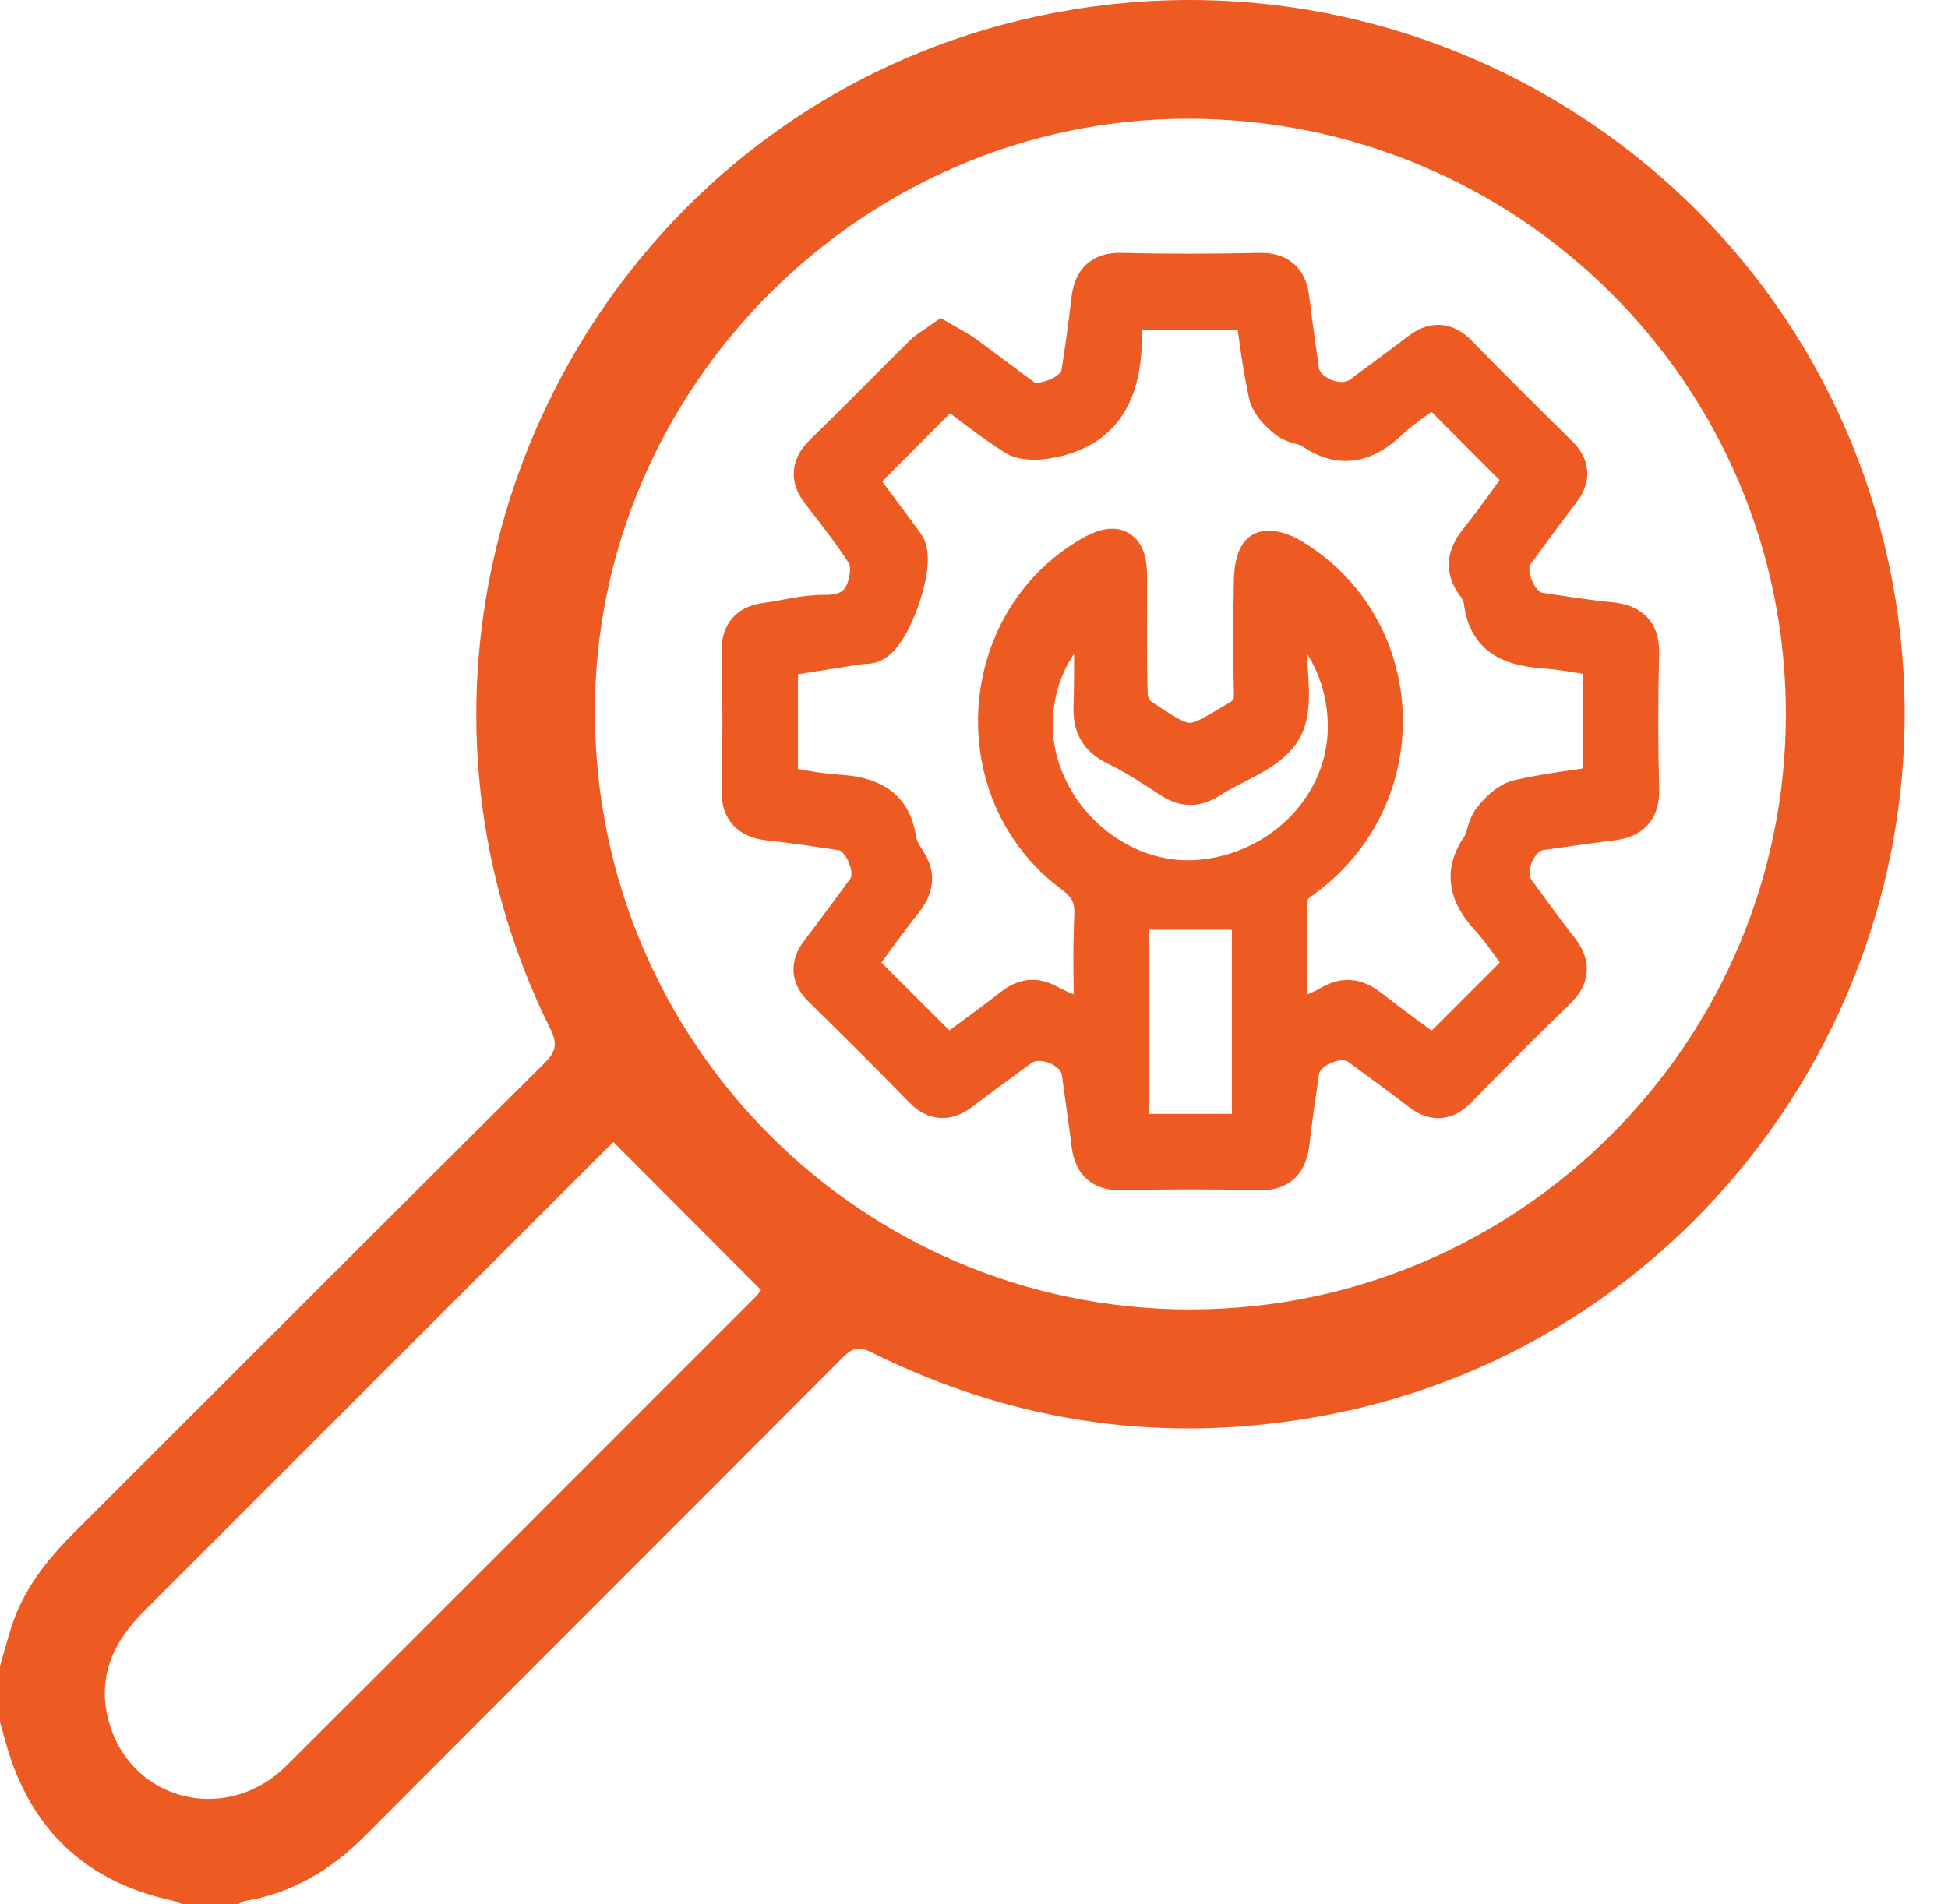 <?xml version="1.0" encoding="UTF-8" standalone="no"?>
<!DOCTYPE svg PUBLIC "-//W3C//DTD SVG 1.1//EN" "http://www.w3.org/Graphics/SVG/1.1/DTD/svg11.dtd">
<svg width="100%" height="100%" viewBox="0 0 45 44" version="1.1" xmlns="http://www.w3.org/2000/svg" xmlns:xlink="http://www.w3.org/1999/xlink" xml:space="preserve" xmlns:serif="http://www.serif.com/" style="fill-rule:evenodd;clip-rule:evenodd;stroke-miterlimit:10;">
    <g transform="matrix(1,0,0,1,14.172,16.218)">
        <path d="M0,10.171C-0.033,10.202 -0.096,10.258 -0.157,10.319C-3.71,13.871 -7.263,17.424 -10.815,20.978C-10.956,21.119 -11.093,21.268 -11.214,21.426C-11.727,22.095 -11.888,22.839 -11.631,23.649C-11.069,25.43 -8.909,25.927 -7.553,24.576C-3.943,20.979 -0.343,17.372 3.26,13.768C3.336,13.692 3.398,13.602 3.409,13.588C2.263,12.439 1.146,11.319 0,10.171M27.083,0.267C27.076,-7.342 20.891,-13.486 13.249,-13.475C5.748,-13.464 -0.445,-7.25 -0.43,0.253C-0.414,7.877 5.727,14.034 13.319,14.037C20.911,14.04 27.089,7.859 27.083,0.267M-14.172,22.279C-14.085,21.98 -14.004,21.678 -13.911,21.38C-13.636,20.509 -13.087,19.82 -12.453,19.187C-8.837,15.574 -5.225,11.956 -1.601,8.352C-1.34,8.092 -1.282,7.913 -1.456,7.562C-6.289,-2.191 -0.428,-13.941 10.254,-15.934C19.22,-17.608 27.864,-11.717 29.542,-2.79C31.224,6.16 25.319,14.835 16.395,16.492C12.763,17.167 9.275,16.677 5.963,15.029C5.683,14.89 5.529,14.914 5.31,15.133C1.632,18.825 -2.06,22.504 -5.738,26.197C-6.52,26.981 -7.415,27.523 -8.515,27.705C-8.57,27.714 -8.62,27.754 -8.672,27.779L-9.961,27.779C-10.04,27.75 -10.116,27.71 -10.197,27.693C-12.211,27.255 -13.481,26.033 -14.036,24.057C-14.082,23.894 -14.126,23.731 -14.172,23.568L-14.172,22.279Z" style="fill:rgb(237,90,34);fill-rule:nonzero;"/>
    </g>
    <g transform="matrix(1,0,0,1,-346.8,-719.15)">
        <path d="M375.757,740.131L372.833,740.131L372.833,745.386L375.757,745.386L375.757,740.131ZM372.106,733.101C370.883,733.852 370.335,735.456 370.763,736.863C371.255,738.48 372.81,739.611 374.416,739.522C376.113,739.427 377.562,738.228 377.9,736.638C378.195,735.25 377.574,733.666 376.491,733.143C376.491,733.457 376.497,733.748 376.49,734.04C376.474,734.7 376.667,735.487 376.373,735.984C376.066,736.502 375.282,736.732 374.717,737.104C374.436,737.288 374.185,737.3 373.898,737.113C373.476,736.838 373.05,736.56 372.599,736.338C372.214,736.149 372.083,735.89 372.098,735.472C372.125,734.697 372.106,733.921 372.106,733.101ZM382.1,741.443C381.831,741.081 381.568,740.664 381.241,740.306C380.793,739.814 380.636,739.335 381.05,738.743C381.176,738.563 381.176,738.291 381.309,738.12C381.46,737.927 381.676,737.714 381.899,737.663C382.55,737.513 383.218,737.439 383.866,737.337L383.866,734.294C383.408,734.225 382.964,734.132 382.516,734.098C381.811,734.045 381.216,733.889 381.114,733.04C381.097,732.891 381.018,732.734 380.926,732.612C380.651,732.246 380.767,731.956 381.026,731.636C381.416,731.153 381.769,730.638 382.097,730.191C381.356,729.448 380.657,728.747 379.927,728.015C379.588,728.267 379.181,728.513 378.845,728.833C378.312,729.339 377.783,729.476 377.147,729.035C376.981,728.92 376.729,728.922 376.573,728.799C376.392,728.656 376.188,728.453 376.142,728.243C375.997,727.588 375.922,726.917 375.822,726.265L372.781,726.265C372.743,726.481 372.68,726.669 372.681,726.857C372.685,728.071 372.332,729.029 370.967,729.248C370.74,729.284 370.447,729.292 370.27,729.179C369.702,728.815 369.174,728.389 368.7,728.039C367.954,728.787 367.246,729.498 366.52,730.226C366.679,730.44 366.877,730.705 367.074,730.971C367.271,731.237 367.472,731.5 367.665,731.77C367.933,732.146 367.34,733.853 366.899,733.975C366.817,733.998 366.725,733.988 366.639,734.001C366.006,734.099 365.373,734.199 364.734,734.3L364.734,737.345C365.216,737.417 365.678,737.518 366.145,737.547C366.828,737.59 367.357,737.776 367.468,738.561C367.494,738.743 367.598,738.925 367.703,739.082C367.911,739.394 367.855,739.646 367.63,739.93C367.222,740.442 366.845,740.98 366.504,741.442C367.255,742.191 367.956,742.891 368.682,743.615C369.169,743.254 369.706,742.868 370.227,742.463C370.475,742.27 370.695,742.228 370.986,742.387C371.313,742.565 371.672,742.685 372.106,742.869C372.106,741.947 372.079,741.131 372.116,740.319C372.137,739.856 371.995,739.578 371.611,739.291C369.141,737.449 369.38,733.562 372.033,732.031C372.577,731.718 372.796,731.839 372.799,732.464C372.803,733.39 372.784,734.316 372.814,735.24C372.82,735.423 372.957,735.667 373.11,735.769C374.271,736.546 374.272,736.529 375.453,735.815C375.711,735.66 375.809,735.49 375.803,735.191C375.785,734.301 375.786,733.41 375.805,732.52C375.809,732.314 375.861,731.999 375.99,731.934C376.136,731.861 376.423,731.969 376.601,732.076C379.275,733.677 379.43,737.5 376.909,739.373C376.751,739.49 376.517,739.653 376.512,739.802C376.476,740.788 376.494,741.777 376.494,742.868C376.914,742.691 377.262,742.584 377.569,742.405C377.898,742.213 378.142,742.279 378.418,742.497C378.923,742.894 379.446,743.267 379.922,743.62C380.65,742.892 381.35,742.192 382.1,741.443ZM368.556,727.092C368.73,727.193 368.886,727.267 369.023,727.367C369.488,727.705 369.944,728.056 370.41,728.395C370.795,728.675 371.734,728.291 371.809,727.818C371.899,727.25 371.979,726.681 372.044,726.11C372.09,725.707 372.235,725.481 372.7,725.492C373.765,725.519 374.83,725.516 375.895,725.493C376.318,725.484 376.499,725.663 376.547,726.057C376.614,726.61 376.696,727.162 376.771,727.714C376.854,728.325 377.772,728.699 378.274,728.327C378.722,727.994 379.175,727.668 379.617,727.327C379.912,727.1 380.16,727.083 380.439,727.37C381.206,728.157 381.988,728.931 382.771,729.704C383.012,729.942 383.033,730.172 382.828,730.442C382.459,730.928 382.097,731.419 381.737,731.912C381.432,732.329 381.815,733.256 382.329,733.335C382.88,733.42 383.431,733.508 383.985,733.562C384.422,733.605 384.64,733.767 384.627,734.25C384.6,735.297 384.601,736.345 384.628,737.392C384.639,737.845 384.44,738.022 384.03,738.071C383.477,738.138 382.925,738.219 382.373,738.297C381.791,738.379 381.422,739.295 381.776,739.775C382.108,740.224 382.432,740.679 382.776,741.118C383.022,741.432 383.03,741.686 382.726,741.98C381.947,742.732 381.186,743.501 380.428,744.275C380.172,744.537 379.937,744.552 379.651,744.331C379.182,743.969 378.702,743.62 378.224,743.269C377.776,742.94 376.858,743.327 376.778,743.881C376.698,744.432 376.616,744.984 376.552,745.537C376.506,745.941 376.355,746.162 375.891,746.15C374.827,746.123 373.761,746.125 372.697,746.15C372.265,746.16 372.1,745.965 372.051,745.58C371.981,745.027 371.901,744.476 371.826,743.923C371.742,743.311 370.831,742.939 370.325,743.312C369.876,743.643 369.422,743.969 368.98,744.309C368.687,744.535 368.441,744.559 368.159,744.269C367.393,743.48 366.611,742.706 365.827,741.935C365.584,741.695 365.566,741.466 365.768,741.198C366.136,740.711 366.5,740.221 366.86,739.728C367.165,739.311 366.782,738.38 366.272,738.303C365.721,738.22 365.169,738.136 364.614,738.077C364.187,738.032 363.955,737.88 363.969,737.391C363.998,736.327 363.991,735.261 363.971,734.196C363.964,733.796 364.142,733.624 364.509,733.575C364.958,733.515 365.406,733.388 365.853,733.394C366.493,733.403 366.82,733.101 366.918,732.515C366.95,732.322 366.946,732.07 366.846,731.916C366.525,731.42 366.159,730.951 365.795,730.482C365.558,730.176 365.588,729.934 365.866,729.664C366.642,728.909 367.398,728.135 368.168,727.373C368.274,727.268 368.412,727.195 368.556,727.092Z" style="fill:rgb(237,90,34);fill-rule:nonzero;stroke:rgb(237,90,34);stroke-width:1px;"/>
    </g>
</svg>
